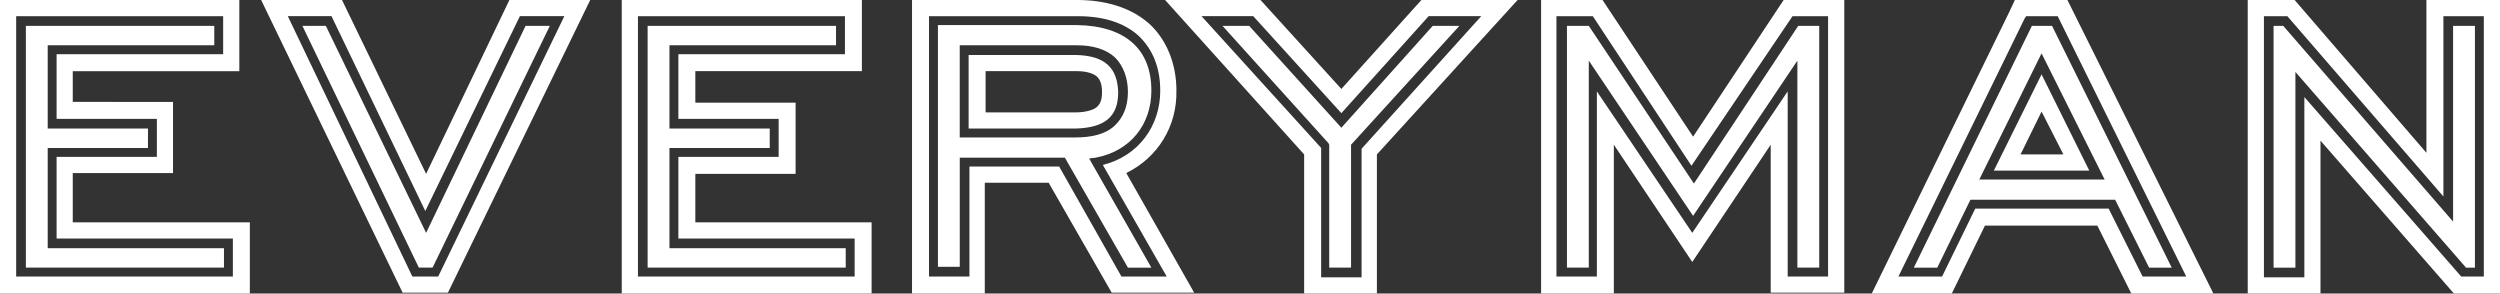 <?xml version="1.0" encoding="UTF-8"?><svg id="Layer_2" xmlns="http://www.w3.org/2000/svg" viewBox="0 0 948 111.3"><rect x="0" y="0" width="948" height="111.3" fill="#333333" stroke="none"/><defs><style>.cls-1{fill:#fff;}</style></defs><g id="Layer_1-2"><g id="Costa"><path class="cls-1" d="M18.09,94.13v-38.02h38.02v-7.36H18.09v-31.58h63.16v-7.36H9.81v91.67h75.12v-7.36H18.09v.01ZM21.46,59.48v30.97h66.84v14.41H6.13V6.14h78.49v14.41H21.46v24.53h38.02v14.41H21.46v-.01ZM27.59,84.32v-18.7h38.02v-26.98H27.59v-11.65h63.16V.01H0v111.29h94.74v-26.98H27.6l-.01 0Z"/><path class="cls-1" d="M208.49,9.81h-9.2l-37.71,78.49L123.56,9.81h-8.89l44.15,91.67h5.21L208.49,9.81l0-0ZM197.14,6.13h16.86l-47.83,98.72h-9.81L109.14,6.13h16.56l35.57,73.89L197.14,6.13l0.0 0ZM223.82 0h-30.66l-31.58,65.92L129.69 0h-30.66l53.65,110.99h17.17L223.81 0l.01-0Z"/><path class="cls-1" d="M253.86,94.13v-38.02h38.02v-7.36h-38.02v-31.58h63.16v-7.36h-71.44v91.67h75.12v-7.36h-66.84v.01ZM257.24,59.48v30.97h66.84v14.41h-82.17V6.14h78.49v14.41h-63.16v24.53h38.02v14.41h-38.02v-.01ZM263.67,84.32v-18.4h38.02v-26.98h-38.02v-11.96h63.16V0h-91.06v111.29h94.74v-26.98h-66.84l0.0.01Z"/><path class="cls-1" d="M417.89,34.95c0,3.37-.92,4.6-1.84,5.52-.92.92-3.68,2.15-8.28,2.15h-34.03v-15.64h34.65c4.29,0,6.75,1.23,7.66,2.15.92.92,1.84,2.45,1.84,5.83M424.02,34.95c-.31-9.2-4.91-13.8-15.94-14.1h-40.78v27.9h40.47c11.34-.31,16.25-4.6,16.25-13.8M427.7,34.95c0,5.52-1.84,9.81-5.21,12.88s-8.58,4.29-14.72,4.29h-43.84V17.17h44.46c6.13,0,11.04,1.53,14.41,4.6,3.07,3.07,4.91,7.66,4.91,13.18M436.6,34.34c0-15.64-9.81-24.53-28.21-24.83h-52.73v91.67h8.28v-41.39h39.86l23.91,41.7h8.89l-23.61-41.39,2.45-.31c13.18-2.45,21.16-12.57,21.16-25.45M439.97,34.34c0,13.49-8.28,24.83-21.77,28.21l24.22,42.31h-17.17l-23.61-41.7h-34.03v41.7h-15.33V6.14h56.41c9.81,0,17.48,2.45,22.99,7.36,5.52,5.21,8.28,12.26,8.28,20.85M446.1,34.34c0-10.12-3.68-19.32-10.42-25.45-7.05-6.13-16.56-8.89-27.29-8.89h-62.55v111.29h27.59v-42h24.22l23.91,41.7h31.27l-25.75-45.38c11.96-5.83,19.32-17.78,19.01-31.27"/><path class="cls-1" d="M553.41,9.81h-10.12l-34.65,38.63-34.95-38.63h-10.12l40.16,44.46.31.61v46.6h8.28v-46.6l41.08-45.07.01 0ZM541.76,6.13h19.93l-45.38,50.28v48.75h-15.33v-49.06l-45.38-49.98h19.62l33.42,36.79,33.11-36.79.01.01ZM575.48 0h-36.49l-30.35,33.73L477.98 0h-36.18l52.73,58.56v52.73h27.59v-52.73L575.47 0h.01Z"/><path class="cls-1" d="M642.02,81.86l39.55-58.87v78.49h8.28V9.81h-7.97l-39.55,59.79-39.86-59.79h-8.28v91.67h8.28V22.99l39.55,58.87-0-0ZM693.22,104.86h-15.33V34.65l-36.18,53.65-36.18-53.65v70.21h-15.33V6.14h13.8l37.4,56.72,38.32-56.72h13.49v98.72h.01ZM699.35,110.99V0h-22.99l-34.34,51.82L607.68 0h-23.3v111.29h27.59v-56.41l29.74,44.46,29.74-44.46v56.11h27.9Z"/><path class="cls-1" d="M782.44,58.56h-16.25l7.97-16.25,8.28,16.25ZM756.07,64.69h36.18l-18.09-36.49-18.09,36.49h-0ZM798.07,68.07h-47.52l23.61-47.83,22.69,45.38,1.23,2.45-.01-0ZM823.52,101.49l-45.38-91.67h-7.66l-44.76,91.67h8.89l12.57-25.75h54.88l12.88,25.75h8.58ZM829.04,104.86h-16.56l-12.88-25.75h-50.59l-12.57,25.75h-16.56l47.83-97.8.61-.92h11.96l48.75,98.72h.01ZM839.16,110.99L783.97 0h-19.93l-2.15,4.6-52.12,106.7h30.35l12.57-25.75h42.62l12.88,25.75h30.97v-.31h0Z"/><path class="cls-1" d="M870.43,27.29l64.69,74.2h3.37V9.82h-8.28v74.2l-64.39-74.2h-3.68v91.67h8.28V27.29h.01ZM941.87,104.86h-8.58l-59.48-68.06v68.37h-15.33V6.14h8.89l59.17,68.37V6.14h15.33v98.72h-0ZM948,110.99V0h-27.9v57.95L870.12 0h-17.78v111.29h27.59v-57.95l50.59,57.95h17.48v-.31l0.0.01Z"/></g></g></svg>